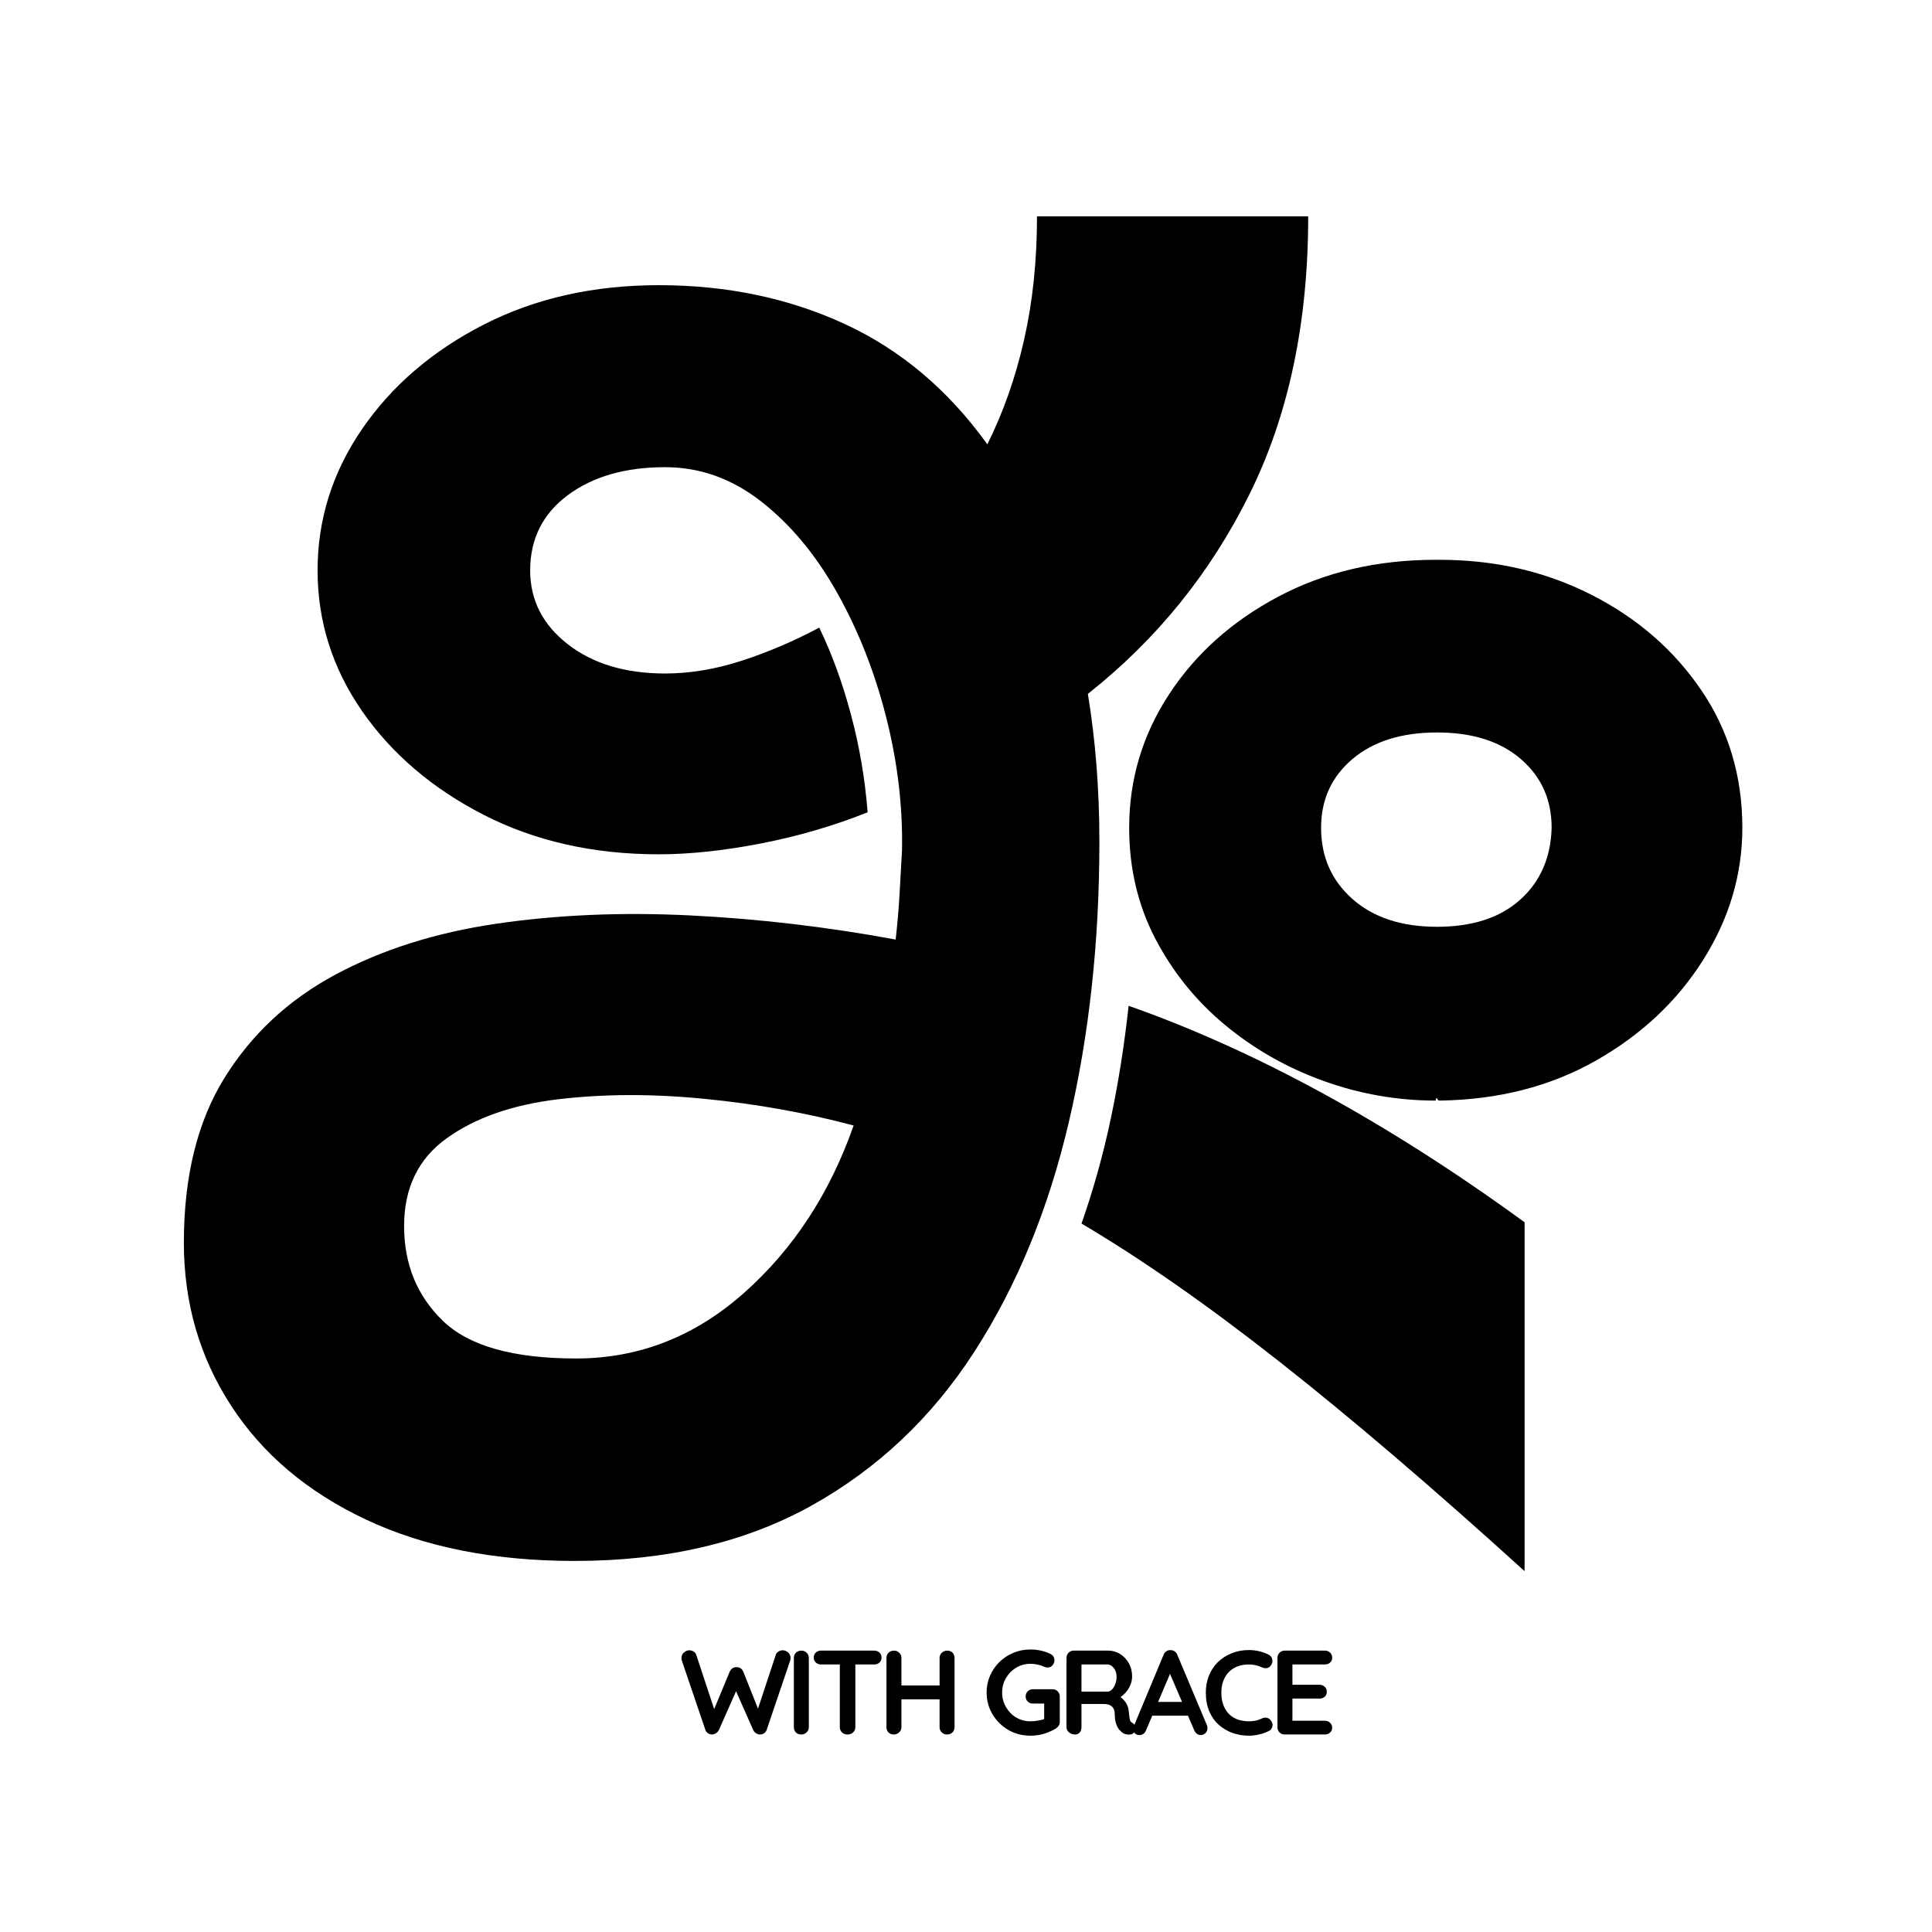 <svg xmlns="http://www.w3.org/2000/svg" xmlns:xlink="http://www.w3.org/1999/xlink" width="500" zoomAndPan="magnify" viewBox="0 0 375 375" height="500" preserveAspectRatio="xMidYMid meet" version="1.2"><defs/><g id="49fba751fd"><g style="fill:#000000;fill-opacity:1;"><g transform="translate(214.484, 213.155)"><path style="stroke:none" d="M 123.703 -52.484 C 123.703 -43.422 121.164 -34.867 116.094 -26.828 C 111.02 -18.785 104.066 -12.266 95.234 -7.266 C 86.41 -2.266 76.301 0.312 64.906 0.469 C 64.75 0.469 64.629 0.391 64.547 0.234 C 64.473 0.078 64.438 0 64.438 0 C 64.281 0 64.203 0.078 64.203 0.234 C 64.203 0.391 64.203 0.469 64.203 0.469 C 56.703 0.469 49.395 -0.816 42.281 -3.391 C 35.176 -5.973 28.812 -9.609 23.188 -14.297 C 17.57 -18.984 13.082 -24.566 9.719 -31.047 C 6.363 -37.523 4.688 -44.672 4.688 -52.484 C 4.688 -61.859 7.266 -70.488 12.422 -78.375 C 17.578 -86.258 24.645 -92.582 33.625 -97.344 C 42.602 -102.113 52.797 -104.5 64.203 -104.5 L 64.438 -104.5 C 64.438 -104.5 64.516 -104.5 64.672 -104.5 C 64.828 -104.5 64.906 -104.5 64.906 -104.5 C 75.676 -104.5 85.516 -102.234 94.422 -97.703 C 103.328 -93.172 110.43 -87 115.734 -79.188 C 121.047 -71.383 123.703 -62.484 123.703 -52.484 Z M 64.438 -33.266 C 71.301 -33.266 76.688 -35.02 80.594 -38.531 C 84.5 -42.051 86.531 -46.703 86.688 -52.484 C 86.688 -57.953 84.691 -62.398 80.703 -65.828 C 76.723 -69.266 71.301 -70.984 64.438 -70.984 C 57.562 -70.984 52.094 -69.266 48.031 -65.828 C 43.969 -62.398 41.938 -57.953 41.938 -52.484 C 41.938 -46.859 43.969 -42.25 48.031 -38.656 C 52.094 -35.062 57.562 -33.266 64.438 -33.266 Z M 64.438 -33.266 "/></g></g><g style="fill:#000000;fill-opacity:1;"><g transform="translate(62.875, 207.336)"><path style="stroke:none" d="M -27.188 33.859 C -27.188 21.004 -24.551 10.332 -19.281 1.844 C -14.008 -6.633 -6.844 -13.301 2.219 -18.156 C 11.281 -23.02 21.703 -26.316 33.484 -28.047 C 45.266 -29.773 57.785 -30.312 71.047 -29.656 C 84.316 -29 97.625 -27.438 110.969 -24.969 C 111.289 -27.758 111.535 -30.555 111.703 -33.359 C 111.867 -36.16 112.035 -39.129 112.203 -42.266 C 112.367 -50.828 111.336 -59.473 109.109 -68.203 C 106.891 -76.941 103.719 -84.977 99.594 -92.312 C 95.477 -99.645 90.578 -105.535 84.891 -109.984 C 79.203 -114.43 72.984 -116.656 66.234 -116.656 C 58.492 -116.656 52.191 -114.844 47.328 -111.219 C 42.461 -107.594 40.031 -102.727 40.031 -96.625 C 40.031 -90.863 42.461 -86.086 47.328 -82.297 C 52.191 -78.504 58.492 -76.609 66.234 -76.609 C 71.016 -76.609 75.957 -77.43 81.062 -79.078 C 86.164 -80.734 91.191 -82.879 96.141 -85.516 C 98.609 -80.398 100.664 -74.754 102.312 -68.578 C 103.957 -62.398 105.031 -56.098 105.531 -49.672 C 98.938 -47.035 92.016 -45.016 84.766 -43.609 C 77.516 -42.211 70.926 -41.516 65 -41.516 C 52.312 -41.516 40.984 -44.066 31.016 -49.172 C 21.047 -54.285 13.176 -61 7.406 -69.312 C 1.645 -77.633 -1.234 -86.738 -1.234 -96.625 C -1.234 -106.508 1.645 -115.656 7.406 -124.062 C 13.176 -132.469 21.047 -139.223 31.016 -144.328 C 40.984 -149.43 52.312 -151.984 65 -151.984 C 78.176 -151.984 90.203 -149.473 101.078 -144.453 C 111.953 -139.43 121.18 -131.645 128.766 -121.094 C 131.891 -127.352 134.273 -134.148 135.922 -141.484 C 137.578 -148.816 138.406 -156.77 138.406 -165.344 L 191.047 -165.344 C 191.047 -144.738 187.254 -126.773 179.672 -111.453 C 172.086 -96.129 161.625 -83.195 148.281 -72.656 C 149.77 -63.594 150.516 -54.035 150.516 -43.984 C 150.516 -24.547 148.535 -6.383 144.578 10.5 C 140.617 27.383 134.52 42.211 126.281 54.984 C 118.051 67.754 107.508 77.723 94.656 84.891 C 81.801 92.055 66.477 95.641 48.688 95.641 C 33.031 95.641 19.52 92.961 8.156 87.609 C -3.207 82.254 -11.938 74.879 -18.031 65.484 C -24.133 56.098 -27.188 45.555 -27.188 33.859 Z M 147.047 30.156 C 149.359 23.562 151.254 16.766 152.734 9.766 C 154.211 2.766 155.363 -4.523 156.188 -12.109 C 168.383 -7.828 180.906 -2.188 193.75 4.812 C 206.602 11.82 219.703 20.188 233.047 29.906 L 233.047 97.625 C 215.254 81.477 199.395 67.926 185.469 56.969 C 171.551 46.008 158.742 37.07 147.047 30.156 Z M 15.562 30.641 C 15.562 38.055 18.07 44.191 23.094 49.047 C 28.125 53.91 36.738 56.344 48.938 56.344 C 61.125 56.344 71.992 52.098 81.547 43.609 C 91.109 35.129 98.195 24.301 102.812 11.125 C 93.582 8.656 83.898 6.926 73.766 5.938 C 63.641 4.945 54.164 4.984 45.344 6.047 C 36.531 7.117 29.363 9.633 23.844 13.594 C 18.32 17.551 15.562 23.234 15.562 30.641 Z M 15.562 30.641 "/></g></g><g style="fill:#000000;fill-opacity:1;"><g transform="translate(131.899, 336.664)"><path style="stroke:none" d="M 20.047 -16.344 C 20.398 -16.344 20.738 -16.207 21.062 -15.938 C 21.383 -15.664 21.547 -15.297 21.547 -14.828 C 21.547 -14.691 21.523 -14.539 21.484 -14.375 L 16.906 -0.891 C 16.812 -0.609 16.645 -0.391 16.406 -0.234 C 16.164 -0.086 15.91 -0.008 15.641 0 C 15.379 0 15.117 -0.078 14.859 -0.234 C 14.609 -0.391 14.414 -0.613 14.281 -0.906 L 10.828 -8.719 L 11.047 -8.578 L 7.656 -0.906 C 7.508 -0.613 7.305 -0.391 7.047 -0.234 C 6.797 -0.078 6.539 0 6.281 0 C 6.031 -0.008 5.781 -0.086 5.531 -0.234 C 5.281 -0.391 5.109 -0.609 5.016 -0.891 L 0.438 -14.375 C 0.395 -14.539 0.375 -14.691 0.375 -14.828 C 0.375 -15.297 0.539 -15.664 0.875 -15.938 C 1.207 -16.207 1.551 -16.344 1.906 -16.344 C 2.195 -16.344 2.469 -16.266 2.719 -16.109 C 2.977 -15.953 3.156 -15.727 3.25 -15.438 L 6.953 -4.234 L 6.438 -4.25 L 9.734 -12.188 C 9.859 -12.457 10.035 -12.676 10.266 -12.844 C 10.504 -13.008 10.77 -13.082 11.062 -13.062 C 11.363 -13.082 11.629 -13.008 11.859 -12.844 C 12.086 -12.676 12.258 -12.457 12.375 -12.188 L 15.391 -4.609 L 15.016 -4.375 L 18.672 -15.438 C 18.766 -15.727 18.941 -15.953 19.203 -16.109 C 19.461 -16.266 19.742 -16.344 20.047 -16.344 Z M 20.047 -16.344 "/></g></g><g style="fill:#000000;fill-opacity:1;"><g transform="translate(152.337, 336.664)"><path style="stroke:none" d="M 4.656 -1.422 C 4.656 -1.016 4.504 -0.676 4.203 -0.406 C 3.91 -0.133 3.57 0 3.188 0 C 2.75 0 2.398 -0.133 2.141 -0.406 C 1.879 -0.676 1.75 -1.016 1.75 -1.422 L 1.75 -14.859 C 1.75 -15.266 1.883 -15.602 2.156 -15.875 C 2.438 -16.145 2.797 -16.281 3.234 -16.281 C 3.609 -16.281 3.938 -16.145 4.219 -15.875 C 4.508 -15.602 4.656 -15.266 4.656 -14.859 Z M 4.656 -1.422 "/></g></g><g style="fill:#000000;fill-opacity:1;"><g transform="translate(157.243, 336.664)"><path style="stroke:none" d="M 7.25 0 C 6.82 0 6.469 -0.133 6.188 -0.406 C 5.906 -0.676 5.766 -1.016 5.766 -1.422 L 5.766 -14.906 L 8.781 -14.906 L 8.781 -1.422 C 8.781 -1.016 8.633 -0.676 8.344 -0.406 C 8.062 -0.133 7.695 0 7.25 0 Z M 2.109 -13.594 C 1.711 -13.594 1.379 -13.719 1.109 -13.969 C 0.836 -14.219 0.703 -14.547 0.703 -14.953 C 0.703 -15.348 0.836 -15.664 1.109 -15.906 C 1.379 -16.156 1.711 -16.281 2.109 -16.281 L 12.438 -16.281 C 12.844 -16.281 13.18 -16.156 13.453 -15.906 C 13.723 -15.656 13.859 -15.328 13.859 -14.922 C 13.859 -14.523 13.723 -14.203 13.453 -13.953 C 13.18 -13.711 12.844 -13.594 12.438 -13.594 Z M 2.109 -13.594 "/></g></g><g style="fill:#000000;fill-opacity:1;"><g transform="translate(170.31, 336.664)"><path style="stroke:none" d="M 3.234 -16.281 C 3.609 -16.281 3.938 -16.145 4.219 -15.875 C 4.508 -15.602 4.656 -15.266 4.656 -14.859 L 4.656 -1.422 C 4.656 -1.016 4.504 -0.676 4.203 -0.406 C 3.91 -0.133 3.57 0 3.188 0 C 2.75 0 2.398 -0.133 2.141 -0.406 C 1.879 -0.676 1.75 -1.016 1.75 -1.422 L 1.75 -14.859 C 1.75 -15.266 1.883 -15.602 2.156 -15.875 C 2.438 -16.145 2.797 -16.281 3.234 -16.281 Z M 13.531 -16.281 C 13.969 -16.281 14.316 -16.145 14.578 -15.875 C 14.836 -15.602 14.969 -15.266 14.969 -14.859 L 14.969 -1.422 C 14.969 -1.016 14.832 -0.676 14.562 -0.406 C 14.289 -0.133 13.93 0 13.484 0 C 13.109 0 12.773 -0.133 12.484 -0.406 C 12.203 -0.676 12.062 -1.016 12.062 -1.422 L 12.062 -14.859 C 12.062 -15.266 12.207 -15.602 12.5 -15.875 C 12.801 -16.145 13.145 -16.281 13.531 -16.281 Z M 3.156 -9.516 L 13.531 -9.516 L 13.531 -6.828 L 3.156 -6.828 Z M 3.156 -9.516 "/></g></g><g style="fill:#000000;fill-opacity:1;"><g transform="translate(185.54, 336.664)"><path style="stroke:none" d=""/></g></g><g style="fill:#000000;fill-opacity:1;"><g transform="translate(190.562, 336.664)"><path style="stroke:none" d="M 9.422 0.234 C 8.242 0.234 7.141 0.02 6.109 -0.406 C 5.086 -0.844 4.188 -1.445 3.406 -2.219 C 2.633 -2.988 2.031 -3.875 1.594 -4.875 C 1.156 -5.883 0.938 -6.973 0.938 -8.141 C 0.938 -9.297 1.156 -10.379 1.594 -11.391 C 2.031 -12.398 2.633 -13.285 3.406 -14.047 C 4.188 -14.816 5.086 -15.414 6.109 -15.844 C 7.141 -16.281 8.242 -16.5 9.422 -16.5 C 10.148 -16.5 10.852 -16.422 11.531 -16.266 C 12.219 -16.117 12.848 -15.891 13.422 -15.578 C 13.648 -15.453 13.82 -15.285 13.938 -15.078 C 14.051 -14.867 14.109 -14.656 14.109 -14.438 C 14.109 -14.062 13.984 -13.727 13.734 -13.438 C 13.492 -13.145 13.176 -13 12.781 -13 C 12.656 -13 12.523 -13.016 12.391 -13.047 C 12.266 -13.078 12.141 -13.125 12.016 -13.188 C 11.629 -13.352 11.219 -13.484 10.781 -13.578 C 10.352 -13.672 9.898 -13.719 9.422 -13.719 C 8.41 -13.719 7.488 -13.461 6.656 -12.953 C 5.832 -12.453 5.176 -11.781 4.688 -10.938 C 4.195 -10.094 3.953 -9.16 3.953 -8.141 C 3.953 -7.129 4.195 -6.195 4.688 -5.344 C 5.176 -4.488 5.832 -3.812 6.656 -3.312 C 7.488 -2.812 8.41 -2.562 9.422 -2.562 C 9.879 -2.562 10.383 -2.609 10.938 -2.703 C 11.5 -2.797 11.961 -2.914 12.328 -3.062 L 12.109 -2.375 L 12.109 -6.344 L 12.516 -6 L 9.922 -6 C 9.523 -6 9.191 -6.129 8.922 -6.391 C 8.648 -6.648 8.516 -6.984 8.516 -7.391 C 8.516 -7.797 8.648 -8.129 8.922 -8.391 C 9.191 -8.648 9.523 -8.781 9.922 -8.781 L 13.734 -8.781 C 14.141 -8.781 14.473 -8.645 14.734 -8.375 C 15.004 -8.102 15.141 -7.77 15.141 -7.375 L 15.141 -2.438 C 15.141 -2.125 15.062 -1.867 14.906 -1.672 C 14.758 -1.473 14.598 -1.312 14.422 -1.188 C 13.703 -0.75 12.922 -0.398 12.078 -0.141 C 11.234 0.109 10.348 0.234 9.422 0.234 Z M 9.422 0.234 "/></g></g><g style="fill:#000000;fill-opacity:1;"><g transform="translate(205.257, 336.664)"><path style="stroke:none" d="M 3.422 0 C 2.984 0 2.594 -0.133 2.25 -0.406 C 1.914 -0.676 1.75 -1.016 1.75 -1.422 L 1.75 -14.859 C 1.75 -15.266 1.883 -15.602 2.156 -15.875 C 2.426 -16.145 2.758 -16.281 3.156 -16.281 L 9.859 -16.281 C 10.66 -16.281 11.414 -16.066 12.125 -15.641 C 12.832 -15.211 13.398 -14.617 13.828 -13.859 C 14.266 -13.109 14.484 -12.25 14.484 -11.281 C 14.484 -10.688 14.363 -10.109 14.125 -9.547 C 13.883 -8.992 13.555 -8.492 13.141 -8.047 C 12.734 -7.598 12.273 -7.25 11.766 -7 L 11.781 -7.531 C 12.219 -7.301 12.578 -7.023 12.859 -6.703 C 13.148 -6.391 13.375 -6.051 13.531 -5.688 C 13.695 -5.32 13.797 -4.93 13.828 -4.516 C 13.891 -4.117 13.93 -3.773 13.953 -3.484 C 13.984 -3.191 14.031 -2.941 14.094 -2.734 C 14.164 -2.535 14.305 -2.383 14.516 -2.281 C 14.848 -2.07 15.055 -1.781 15.141 -1.406 C 15.234 -1.031 15.145 -0.691 14.875 -0.391 C 14.707 -0.191 14.488 -0.066 14.219 -0.016 C 13.957 0.035 13.695 0.035 13.438 -0.016 C 13.176 -0.066 12.957 -0.141 12.781 -0.234 C 12.52 -0.391 12.258 -0.617 12 -0.922 C 11.738 -1.223 11.523 -1.629 11.359 -2.141 C 11.191 -2.648 11.109 -3.305 11.109 -4.109 C 11.109 -4.379 11.062 -4.625 10.969 -4.844 C 10.875 -5.07 10.742 -5.266 10.578 -5.422 C 10.41 -5.586 10.191 -5.711 9.922 -5.797 C 9.66 -5.879 9.352 -5.922 9 -5.922 L 4.297 -5.922 L 4.656 -6.469 L 4.656 -1.422 C 4.656 -1.016 4.547 -0.676 4.328 -0.406 C 4.109 -0.133 3.805 0 3.422 0 Z M 4.328 -8.328 L 9.734 -8.328 C 10.016 -8.328 10.285 -8.453 10.547 -8.703 C 10.816 -8.961 11.035 -9.312 11.203 -9.75 C 11.379 -10.195 11.469 -10.68 11.469 -11.203 C 11.469 -11.891 11.285 -12.457 10.922 -12.906 C 10.555 -13.363 10.16 -13.594 9.734 -13.594 L 4.375 -13.594 L 4.656 -14.344 L 4.656 -7.766 Z M 4.328 -8.328 "/></g></g><g style="fill:#000000;fill-opacity:1;"><g transform="translate(219.743, 336.664)"><path style="stroke:none" d="M 7.719 -12.625 L 2.703 -0.812 C 2.586 -0.52 2.414 -0.289 2.188 -0.125 C 1.969 0.031 1.727 0.109 1.469 0.109 C 1.051 0.109 0.738 -0.004 0.531 -0.234 C 0.332 -0.461 0.234 -0.75 0.234 -1.094 C 0.234 -1.227 0.254 -1.375 0.297 -1.531 L 6.094 -15.438 C 6.219 -15.75 6.406 -15.988 6.656 -16.156 C 6.914 -16.332 7.191 -16.406 7.484 -16.375 C 7.766 -16.375 8.023 -16.289 8.266 -16.125 C 8.504 -15.957 8.676 -15.727 8.781 -15.438 L 14.516 -1.812 C 14.586 -1.613 14.625 -1.426 14.625 -1.25 C 14.625 -0.832 14.488 -0.5 14.219 -0.25 C 13.945 -0.008 13.648 0.109 13.328 0.109 C 13.047 0.109 12.789 0.023 12.562 -0.141 C 12.344 -0.305 12.172 -0.539 12.047 -0.844 L 7.047 -12.484 Z M 3.422 -3.656 L 4.703 -6.328 L 10.969 -6.328 L 11.422 -3.656 Z M 3.422 -3.656 "/></g></g><g style="fill:#000000;fill-opacity:1;"><g transform="translate(233.112, 336.664)"><path style="stroke:none" d="M 13.141 -15.484 C 13.535 -15.285 13.77 -14.969 13.844 -14.531 C 13.914 -14.094 13.805 -13.695 13.516 -13.344 C 13.305 -13.062 13.039 -12.906 12.719 -12.875 C 12.406 -12.844 12.086 -12.906 11.766 -13.062 C 11.391 -13.238 10.992 -13.367 10.578 -13.453 C 10.172 -13.547 9.742 -13.594 9.297 -13.594 C 8.461 -13.594 7.711 -13.461 7.047 -13.203 C 6.391 -12.941 5.828 -12.566 5.359 -12.078 C 4.898 -11.586 4.551 -11.008 4.312 -10.344 C 4.07 -9.676 3.953 -8.941 3.953 -8.141 C 3.953 -7.191 4.086 -6.367 4.359 -5.672 C 4.629 -4.973 5.004 -4.391 5.484 -3.922 C 5.961 -3.461 6.523 -3.117 7.172 -2.891 C 7.828 -2.672 8.535 -2.562 9.297 -2.562 C 9.711 -2.562 10.129 -2.598 10.547 -2.672 C 10.973 -2.754 11.379 -2.895 11.766 -3.094 C 12.086 -3.25 12.406 -3.301 12.719 -3.25 C 13.039 -3.207 13.312 -3.047 13.531 -2.766 C 13.844 -2.379 13.953 -1.977 13.859 -1.562 C 13.773 -1.156 13.539 -0.859 13.156 -0.672 C 12.758 -0.473 12.348 -0.305 11.922 -0.172 C 11.492 -0.047 11.062 0.051 10.625 0.125 C 10.188 0.195 9.742 0.234 9.297 0.234 C 8.18 0.234 7.125 0.055 6.125 -0.297 C 5.125 -0.66 4.234 -1.188 3.453 -1.875 C 2.672 -2.57 2.055 -3.441 1.609 -4.484 C 1.16 -5.535 0.938 -6.754 0.938 -8.141 C 0.938 -9.328 1.141 -10.426 1.547 -11.438 C 1.953 -12.445 2.531 -13.316 3.281 -14.047 C 4.039 -14.785 4.93 -15.359 5.953 -15.766 C 6.973 -16.18 8.086 -16.391 9.297 -16.391 C 9.984 -16.391 10.648 -16.312 11.297 -16.156 C 11.953 -16 12.566 -15.773 13.141 -15.484 Z M 13.141 -15.484 "/></g></g><g style="fill:#000000;fill-opacity:1;"><g transform="translate(246.203, 336.664)"><path style="stroke:none" d="M 3.156 -16.281 L 10.953 -16.281 C 11.359 -16.281 11.695 -16.148 11.969 -15.891 C 12.238 -15.641 12.375 -15.312 12.375 -14.906 C 12.375 -14.52 12.238 -14.203 11.969 -13.953 C 11.695 -13.711 11.359 -13.594 10.953 -13.594 L 4.438 -13.594 L 4.656 -14 L 4.656 -9.469 L 4.469 -9.656 L 9.906 -9.656 C 10.312 -9.656 10.648 -9.523 10.922 -9.266 C 11.191 -9.004 11.328 -8.676 11.328 -8.281 C 11.328 -7.895 11.191 -7.578 10.922 -7.328 C 10.648 -7.086 10.312 -6.969 9.906 -6.969 L 4.531 -6.969 L 4.656 -7.156 L 4.656 -2.469 L 4.469 -2.672 L 10.953 -2.672 C 11.359 -2.672 11.695 -2.535 11.969 -2.266 C 12.238 -1.992 12.375 -1.68 12.375 -1.328 C 12.375 -0.941 12.238 -0.625 11.969 -0.375 C 11.695 -0.125 11.359 0 10.953 0 L 3.156 0 C 2.758 0 2.426 -0.133 2.156 -0.406 C 1.883 -0.676 1.75 -1.016 1.75 -1.422 L 1.75 -14.859 C 1.75 -15.266 1.883 -15.602 2.156 -15.875 C 2.426 -16.145 2.758 -16.281 3.156 -16.281 Z M 3.156 -16.281 "/></g></g></g></svg>